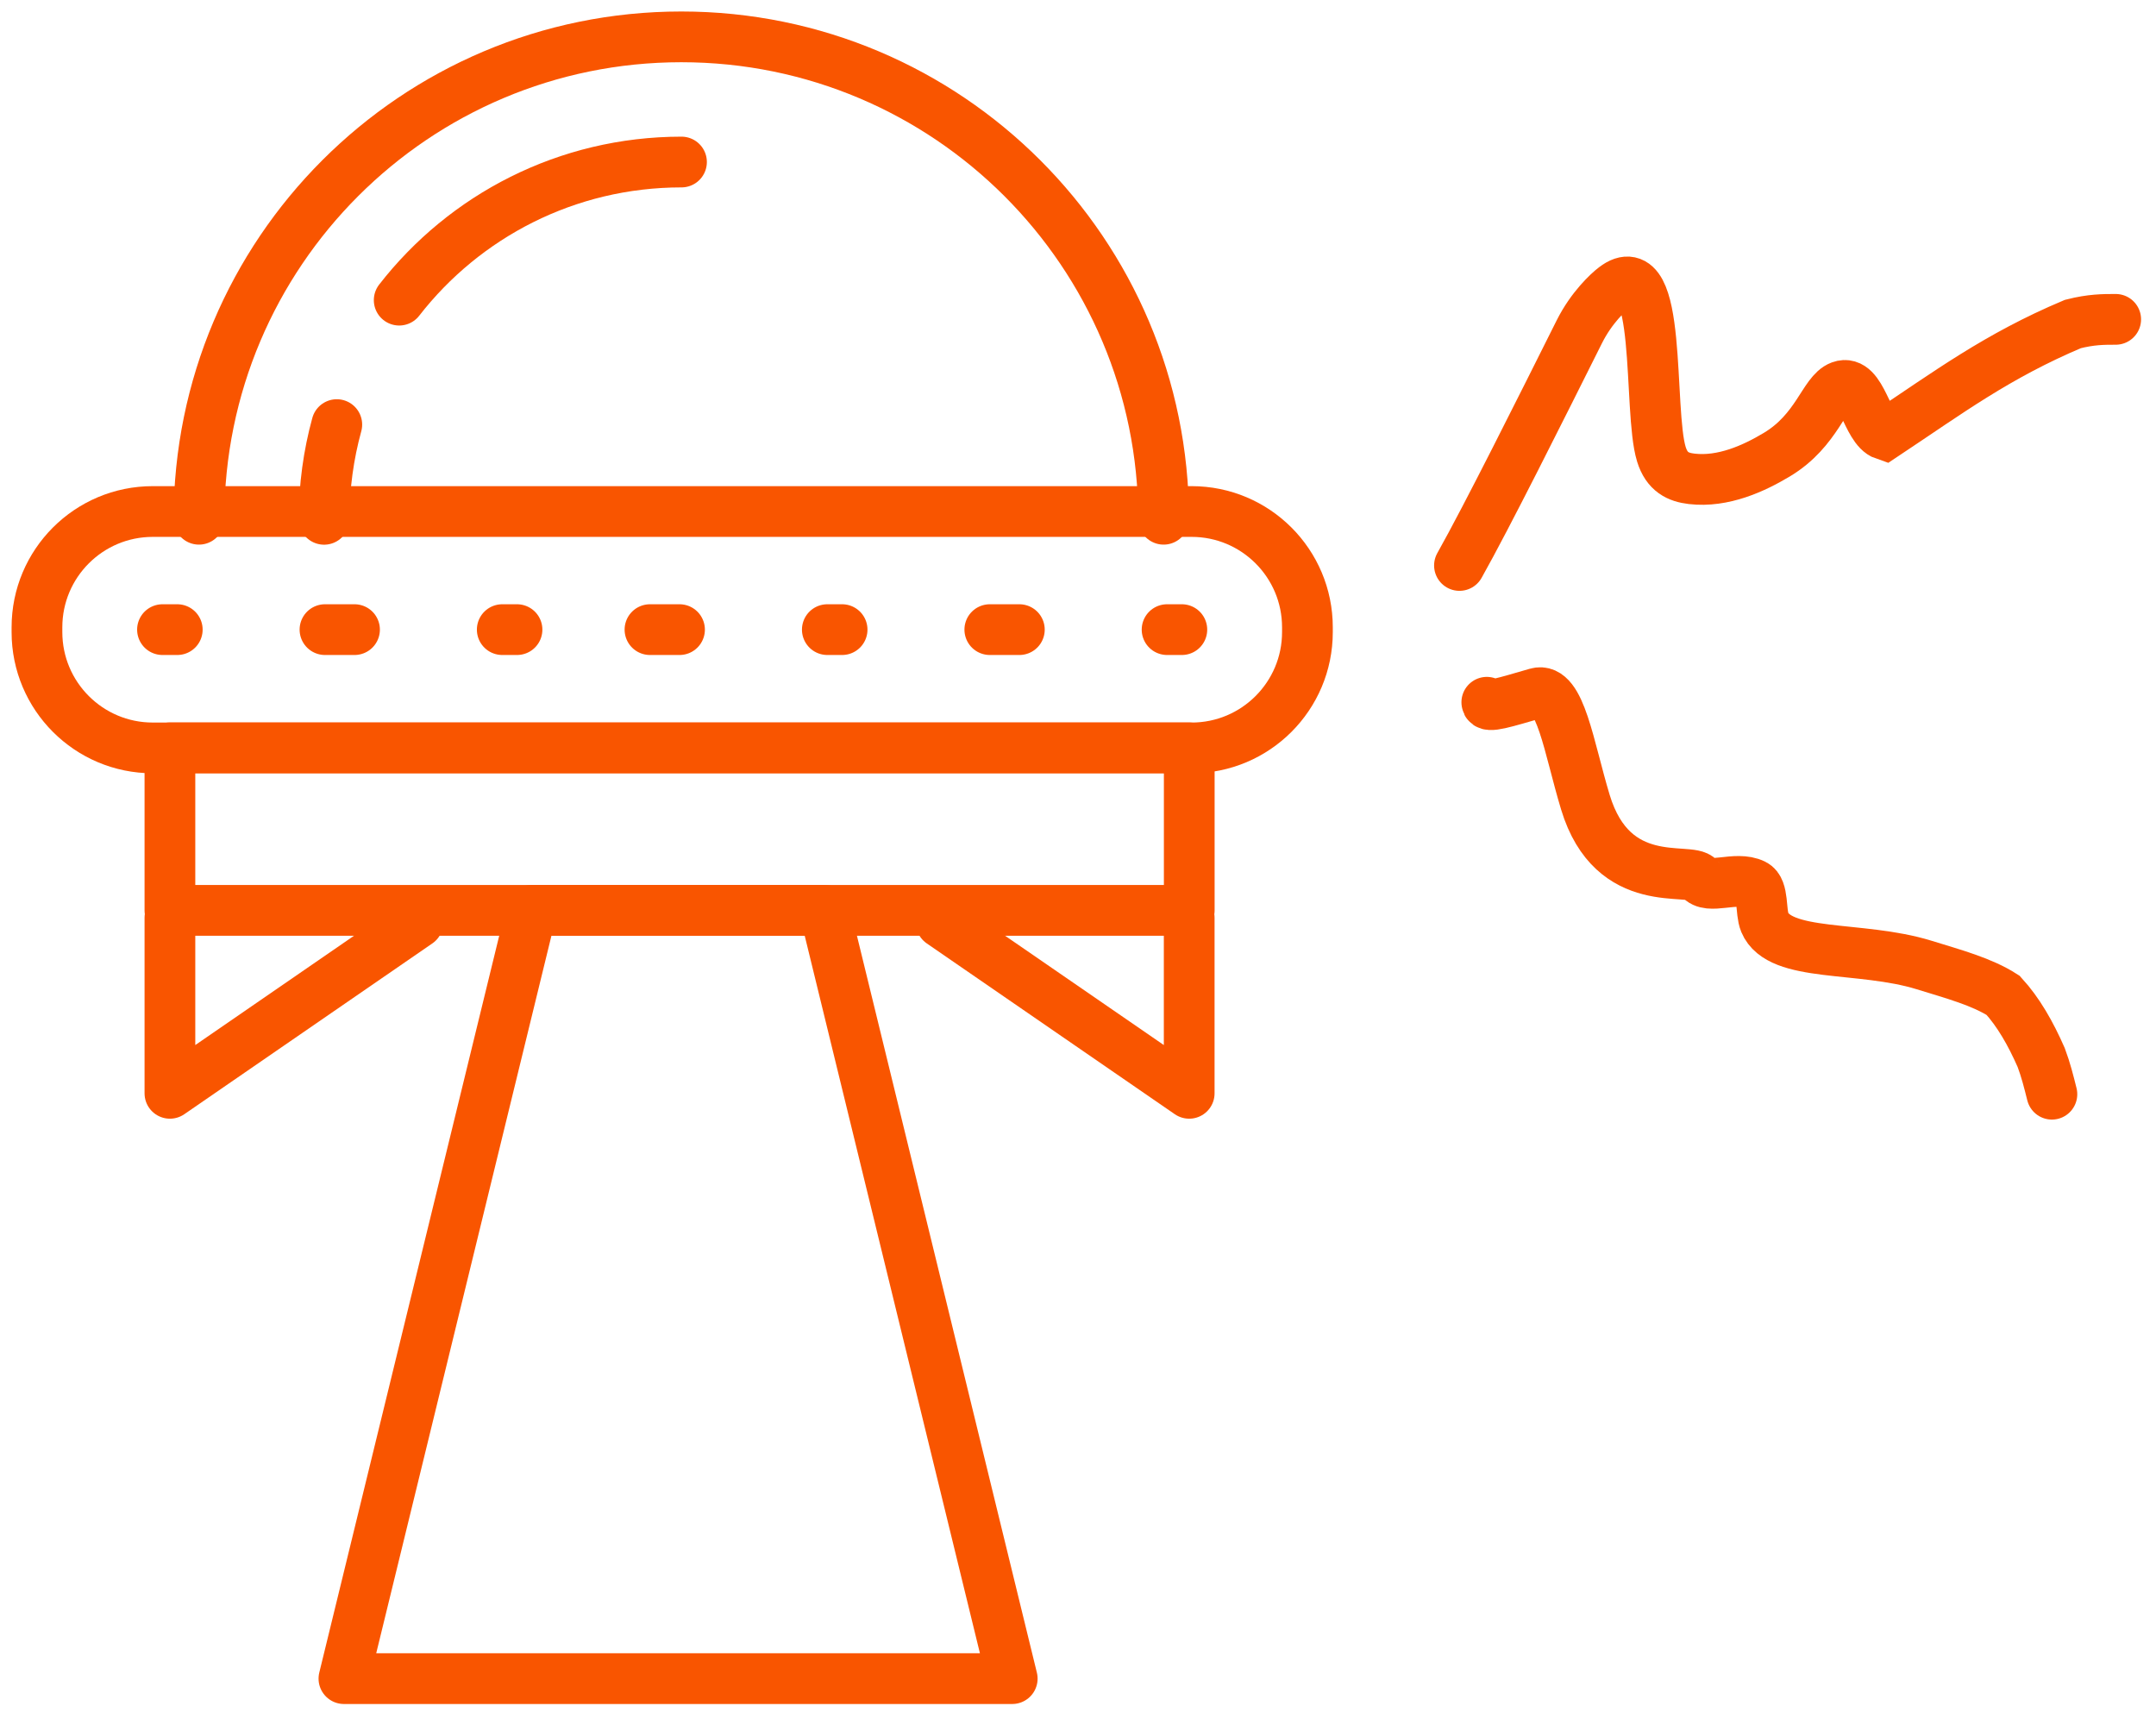 <?xml version="1.0" encoding="UTF-8"?> <svg xmlns="http://www.w3.org/2000/svg" width="85" height="68" viewBox="0 0 85 68" fill="none"><g clip-path="url(#clip0_3445_2340)"><path d="M7.844 20.469C7.844 9.968 16.359 1.453 26.86 1.453C37.361 1.453 45.876 9.968 45.876 20.469" stroke="#F95500" stroke-width="2" stroke-linecap="round" stroke-linejoin="round"></path><path d="M15.738 11.832C18.313 8.518 22.343 6.387 26.868 6.387" stroke="#F95500" stroke-width="2" stroke-linecap="round" stroke-linejoin="round"></path><path d="M12.777 20.472C12.777 19.179 12.952 17.926 13.278 16.738" stroke="#F95500" stroke-width="2" stroke-linecap="round" stroke-linejoin="round"></path><path d="M46.979 20.164H6.023C3.501 20.164 1.457 22.208 1.457 24.73V24.917C1.457 27.438 3.501 29.483 6.023 29.483H46.979C49.501 29.483 51.545 27.438 51.545 24.917V24.73C51.545 22.208 49.501 20.164 46.979 20.164Z" stroke="#F95500" stroke-width="2" stroke-linecap="round" stroke-linejoin="round"></path><path d="M46.886 29.48H6.699V35.887H46.886V29.48Z" stroke="#F95500" stroke-width="2" stroke-linecap="round" stroke-linejoin="round"></path><path d="M46.884 36.18V43.099L37.105 36.366" stroke="#F95500" stroke-width="2" stroke-linecap="round" stroke-linejoin="round"></path><path d="M6.699 36.18V43.099L16.478 36.366" stroke="#F95500" stroke-width="2" stroke-linecap="round" stroke-linejoin="round"></path><path d="M39.023 24.82H40.188" stroke="#F95500" stroke-width="2" stroke-linecap="round" stroke-linejoin="round"></path><path d="M46.012 24.82H46.594" stroke="#F95500" stroke-width="2" stroke-linecap="round" stroke-linejoin="round"></path><path d="M25.625 24.82H26.79" stroke="#F95500" stroke-width="2" stroke-linecap="round" stroke-linejoin="round"></path><path d="M32.617 24.82H33.2" stroke="#F95500" stroke-width="2" stroke-linecap="round" stroke-linejoin="round"></path><path d="M12.812 24.82H13.977" stroke="#F95500" stroke-width="2" stroke-linecap="round" stroke-linejoin="round"></path><path d="M6.406 24.82H6.989" stroke="#F95500" stroke-width="2" stroke-linecap="round" stroke-linejoin="round"></path><path d="M19.801 24.82H20.383" stroke="#F95500" stroke-width="2" stroke-linecap="round" stroke-linejoin="round"></path><path d="M39.907 66.172H13.559L20.955 35.887H32.511L39.907 66.172Z" stroke="#F95500" stroke-width="2" stroke-linecap="round" stroke-linejoin="round"></path></g><path d="M57.539 22.291C58.614 20.383 60.759 16.089 62.266 13.076C62.743 12.124 63.407 11.515 63.646 11.332C65.554 9.869 64.963 16.172 65.5 17.907C65.717 18.607 66.156 18.813 66.695 18.876C67.938 19.021 69.153 18.461 70.049 17.924C71.653 16.963 71.909 15.468 72.566 15.225C73.4 14.918 73.587 16.898 74.302 17.14C76.817 15.468 78.733 14.034 81.722 12.773C82.448 12.589 82.922 12.589 83.411 12.589" stroke="#F95500" stroke-width="2" stroke-linecap="round"></path><path d="M58.617 27.683C58.617 27.92 59.329 27.686 60.584 27.325C61.513 27.058 61.851 29.465 62.503 31.621C63.586 35.199 66.641 34.147 66.999 34.627C67.354 35.103 68.434 34.51 69.153 34.866C69.54 35.057 69.397 35.933 69.575 36.359C70.164 37.768 73.335 37.262 75.856 38.04C77.033 38.404 78.136 38.7 78.973 39.237C79.573 39.893 80.055 40.734 80.474 41.689C80.655 42.171 80.774 42.645 80.896 43.134" stroke="#F95500" stroke-width="2" stroke-linecap="round"></path><defs><clipPath id="clip0_3445_2340"><rect width="53" height="67.63" fill="white"></rect></clipPath></defs></svg> 
